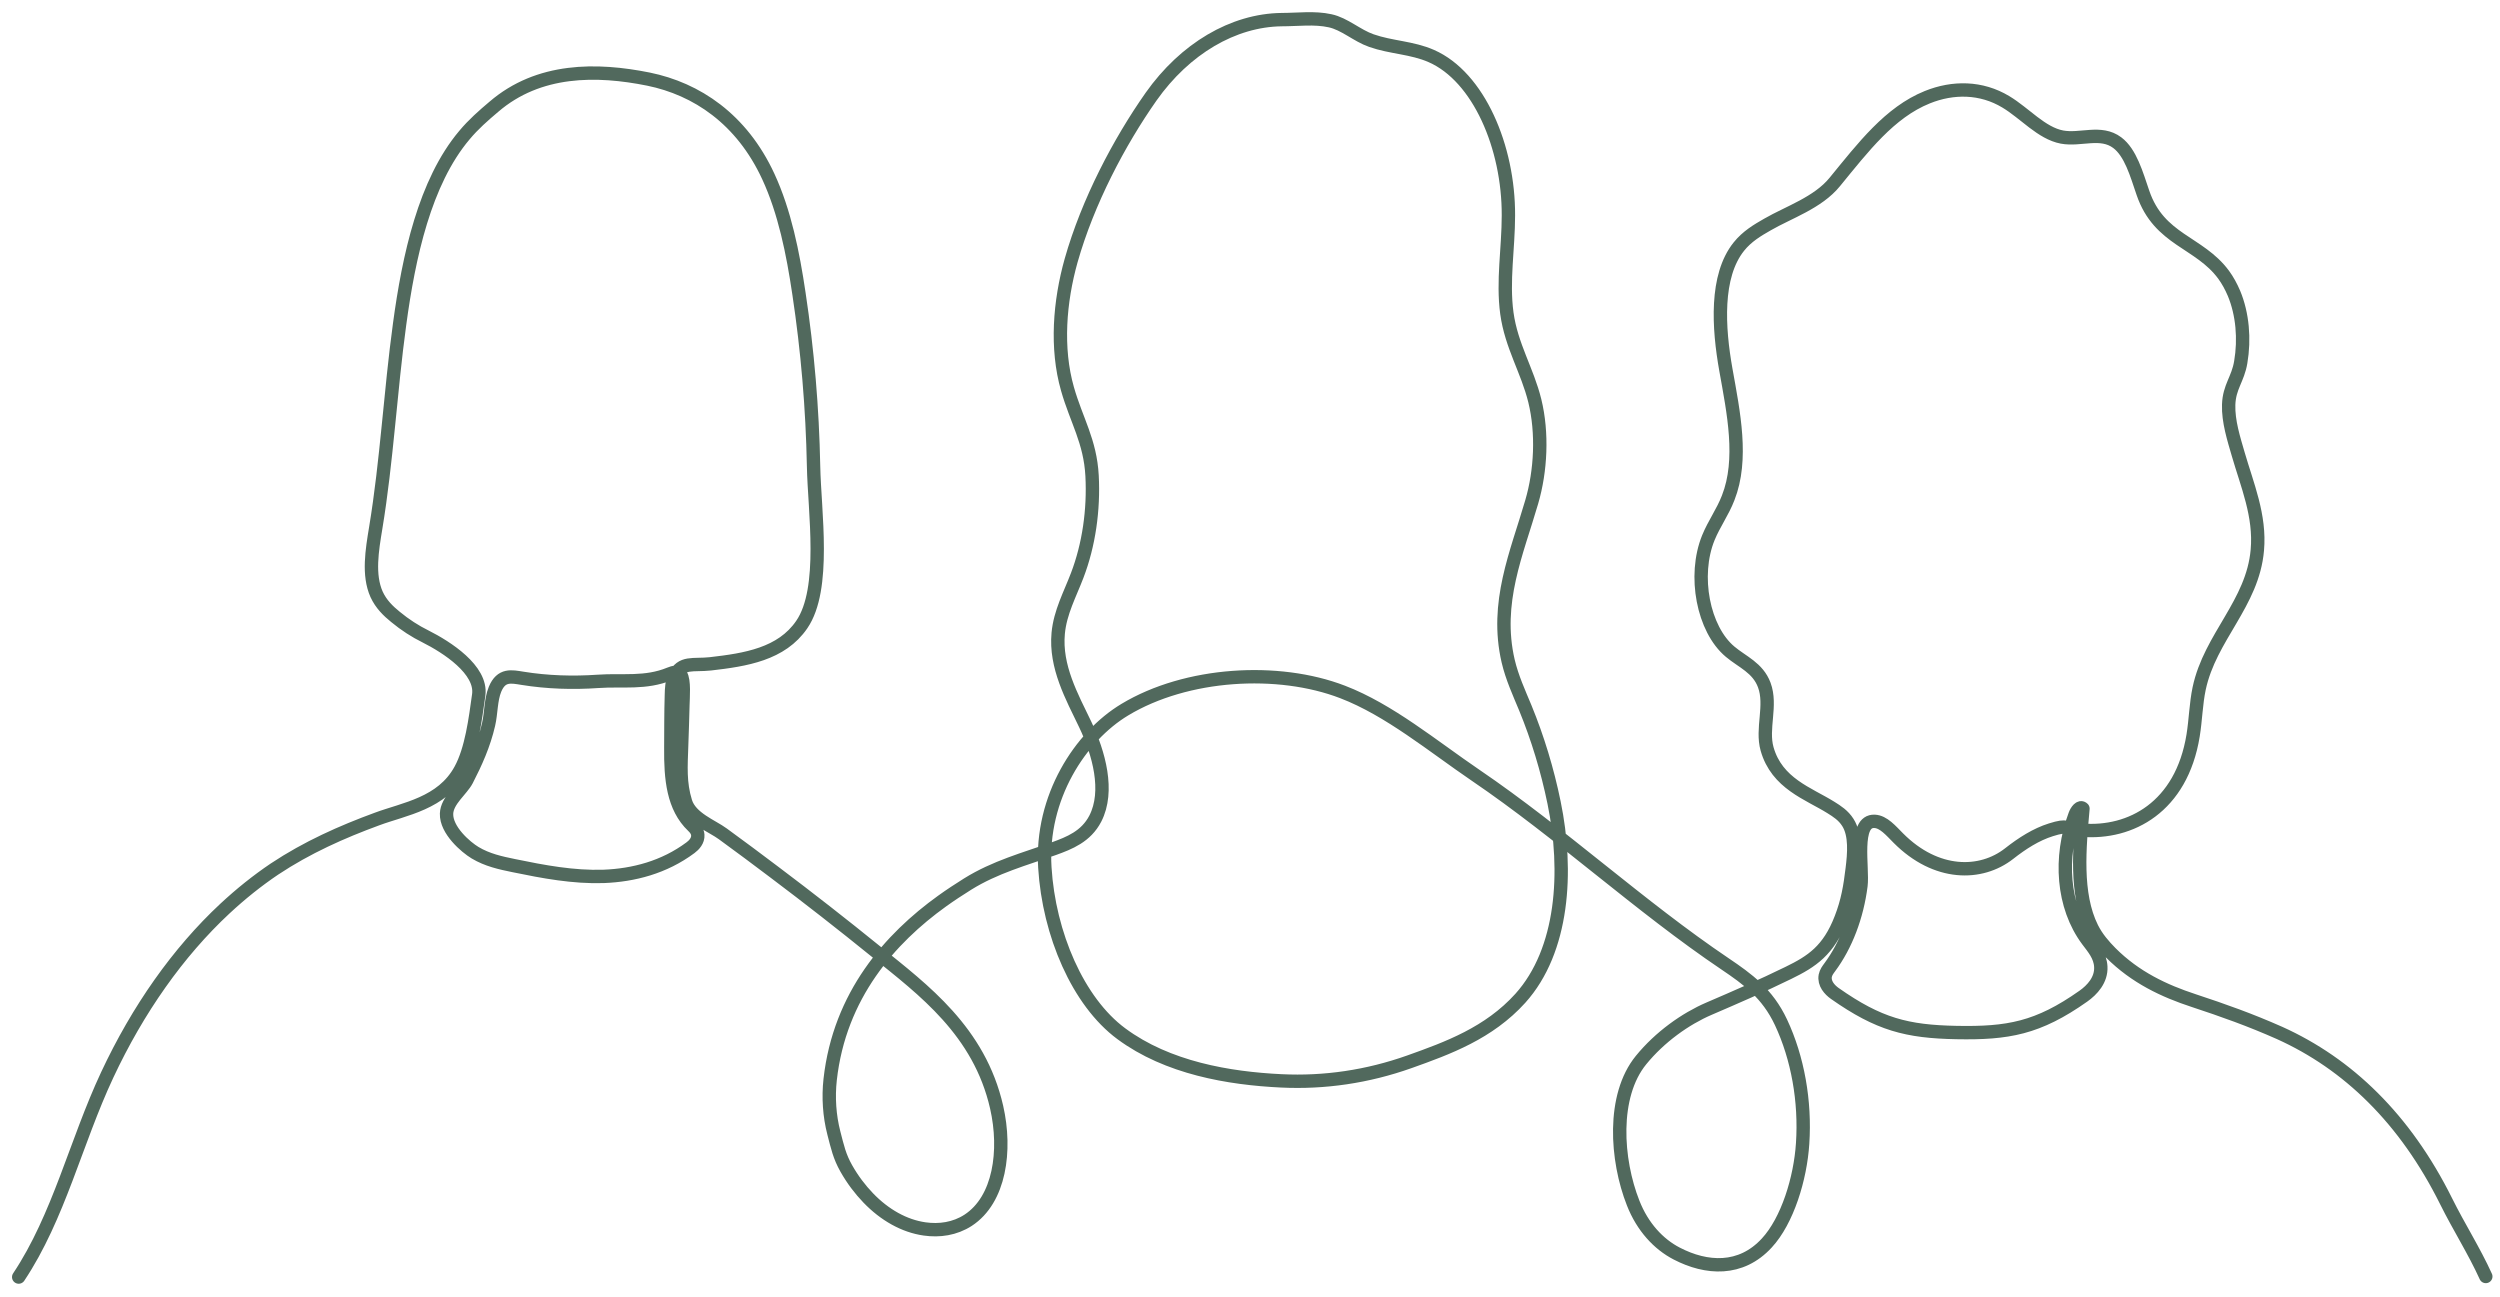 <svg width="187" height="97" viewBox="0 0 187 97" fill="none" xmlns="http://www.w3.org/2000/svg">
<path d="M1.398 95.524C4.404 91.016 5.666 85.429 8.02 80.403C10.311 75.506 13.317 71.229 16.828 67.96C18.005 66.865 19.245 65.871 20.527 65.007C22.976 63.38 25.572 62.228 28.2 61.263C30.249 60.5 33.066 60.111 34.443 57.576C35.273 56.064 35.557 53.789 35.809 51.974C36.061 50.102 33.413 48.403 31.836 47.61C31.048 47.221 30.291 46.732 29.577 46.141C29.041 45.709 28.505 45.191 28.168 44.456C27.517 43.002 27.832 41.144 28.105 39.488C28.935 34.462 29.198 29.306 29.892 24.237C30.575 19.196 31.773 13.623 34.737 10.109C35.41 9.302 36.166 8.64 36.934 7.992C40.297 5.097 44.638 5.14 48.506 5.918C52.1 6.653 55.474 8.885 57.471 13.205C58.69 15.841 59.31 18.908 59.762 21.961C60.403 26.21 60.771 30.545 60.855 34.88C60.918 38.235 61.812 44.039 59.972 46.718C58.459 48.935 55.768 49.353 53.141 49.655C51.827 49.799 50.986 49.454 50.45 50.592C50.25 51.009 50.229 51.513 50.219 52.003C50.177 53.328 50.187 54.624 50.177 55.934C50.156 58.253 50.345 60.385 51.827 61.796C51.995 61.954 52.174 62.17 52.195 62.458C52.226 62.876 51.922 63.207 51.648 63.409C49.672 64.878 47.392 65.468 45.142 65.555C42.893 65.627 40.654 65.209 38.426 64.748C37.438 64.546 36.45 64.331 35.536 63.783C34.842 63.366 33.36 62.098 33.402 60.86C33.434 59.88 34.537 59.088 34.916 58.354C35.578 57.072 36.198 55.704 36.545 54.192C36.745 53.342 36.703 52.349 37.028 51.556C37.501 50.419 38.258 50.606 39.078 50.736C40.938 51.038 42.862 51.096 44.732 50.966C46.572 50.836 48.274 51.153 50.093 50.404C50.377 50.289 50.723 50.188 50.923 50.476C51.207 50.88 51.091 52.205 51.081 52.737C51.06 53.76 51.018 54.782 50.986 55.79C50.934 57.317 50.839 58.556 51.28 59.981C51.659 61.205 53.267 61.782 54.066 62.372C55.358 63.308 56.641 64.273 57.923 65.238C60.487 67.168 63.031 69.155 65.553 71.2C69.064 74.037 73.257 77.133 74.55 82.822C75.286 86.062 74.781 89.735 72.417 91.276C71.418 91.924 70.262 92.082 69.158 91.924C67.634 91.708 66.163 90.873 64.944 89.605C64.334 88.972 63.777 88.237 63.304 87.402C62.789 86.494 62.642 85.789 62.369 84.737C62.043 83.47 61.948 82.088 62.096 80.748C62.8 74.44 66.583 70.192 70.472 67.398C71.092 66.952 71.733 66.534 72.375 66.131C74.435 64.849 76.642 64.258 78.828 63.481C79.984 63.063 81.235 62.574 81.928 61.234C82.99 59.175 82.191 56.323 81.182 54.206C80.173 52.104 78.922 49.871 79.154 47.366C79.301 45.796 80.037 44.456 80.573 43.045C81.445 40.77 81.823 38.149 81.687 35.585C81.55 33.007 80.51 31.423 79.847 29.09C78.975 26.037 79.259 22.552 80.121 19.484C81.371 15.077 83.715 10.627 86.101 7.229C88.634 3.643 92.239 1.511 95.876 1.468C97.042 1.468 98.335 1.295 99.491 1.554C100.574 1.785 101.499 2.663 102.581 3.038C104.053 3.556 105.619 3.556 107.059 4.19C110.611 5.745 112.85 11.016 112.829 16.114C112.829 18.563 112.387 21.025 112.713 23.43C113.049 25.878 114.248 27.707 114.805 29.983C115.393 32.388 115.257 35.211 114.573 37.544C113.459 41.374 111.799 45.076 112.808 49.439C113.102 50.692 113.628 51.83 114.1 52.968C115.015 55.2 115.74 57.576 116.245 60.039C117.306 65.18 116.938 71.099 113.722 74.671C111.368 77.278 108.288 78.401 105.419 79.423C102.297 80.532 99.06 81.007 95.844 80.849C91.924 80.662 87.331 79.884 83.873 77.321C80.636 74.93 78.46 69.861 78.155 64.892C77.829 59.65 80.804 55.085 84.136 53.083C88.75 50.303 95.602 49.9 100.427 51.758C103.916 53.097 107.164 55.805 110.38 57.994C116.76 62.329 122.656 67.801 129.046 72.107C130.707 73.231 132.199 74.296 133.219 76.471C134.469 79.135 135.048 82.376 134.837 85.529C134.669 88.151 133.702 91.305 132.157 92.975C130.213 95.092 127.638 94.919 125.42 93.767C124.054 93.061 122.866 91.78 122.162 89.994C120.88 86.754 120.564 81.972 122.75 79.294C124.159 77.566 126.061 76.212 127.837 75.448C129.845 74.584 131.779 73.749 133.776 72.77C135.52 71.92 136.782 71.099 137.707 68.694C138.201 67.427 138.39 66.303 138.547 64.979C138.684 63.87 138.81 62.444 138.222 61.522C137.885 60.989 137.412 60.687 136.95 60.399C135.268 59.348 132.914 58.613 132.178 56.021C131.747 54.494 132.536 52.766 131.968 51.24C131.485 49.943 130.318 49.511 129.414 48.748C127.396 47.063 126.629 43.059 127.785 40.222C128.216 39.171 128.857 38.307 129.267 37.241C130.402 34.361 129.666 30.847 129.099 27.679C128.531 24.51 128.3 20.651 130.066 18.447C130.675 17.684 131.453 17.223 132.21 16.791C133.776 15.884 135.983 15.164 137.244 13.608C139.367 11.016 141.343 8.41 144.16 7.272C146.083 6.494 148.196 6.509 150.035 7.617C151.454 8.467 152.705 9.965 154.239 10.253C155.627 10.512 157.14 9.749 158.37 10.671C159.368 11.419 159.81 13.018 160.293 14.429C161.502 17.972 164.497 18.073 166.326 20.55C166.631 20.968 166.883 21.428 167.104 21.947C167.745 23.488 167.903 25.36 167.608 27.088C167.398 28.37 166.747 28.932 166.705 30.271C166.663 31.509 167.093 32.849 167.419 33.972C168.081 36.262 169.08 38.581 168.849 41.144C168.502 45.148 165.317 47.639 164.497 51.499C164.256 52.636 164.235 53.846 164.045 55.013C163.173 60.385 159.358 62.386 155.753 62.098C154.387 61.983 154.744 61.652 153.409 62.069C152.305 62.415 151.265 63.078 150.277 63.855C148.175 65.497 144.833 65.54 141.995 62.689C141.448 62.142 140.891 61.465 140.219 61.436C138.632 61.364 139.367 64.921 139.199 66.246C138.905 68.55 138.085 70.71 136.866 72.352C136.729 72.539 136.582 72.727 136.53 72.986C136.424 73.562 136.855 74.037 137.244 74.311C140.544 76.629 142.636 77.162 146.346 77.234C150.182 77.306 152.432 76.917 155.837 74.512C156.489 74.052 157.193 73.303 157.14 72.309C157.098 71.488 156.583 70.912 156.152 70.336C154.25 67.787 154.029 64.1 155.206 60.961C155.322 60.644 155.595 60.269 155.805 60.485C155.553 63.366 155.206 66.865 156.478 69.414C156.846 70.149 157.361 70.739 157.886 71.272C159.726 73.115 161.891 74.124 164.088 74.844C166.316 75.578 168.334 76.298 170.509 77.263C175.617 79.567 179.895 83.672 182.975 89.864C183.91 91.751 185.077 93.58 185.938 95.481" stroke="#51695D" stroke-linecap="round" stroke-linejoin="round"/>
</svg>
